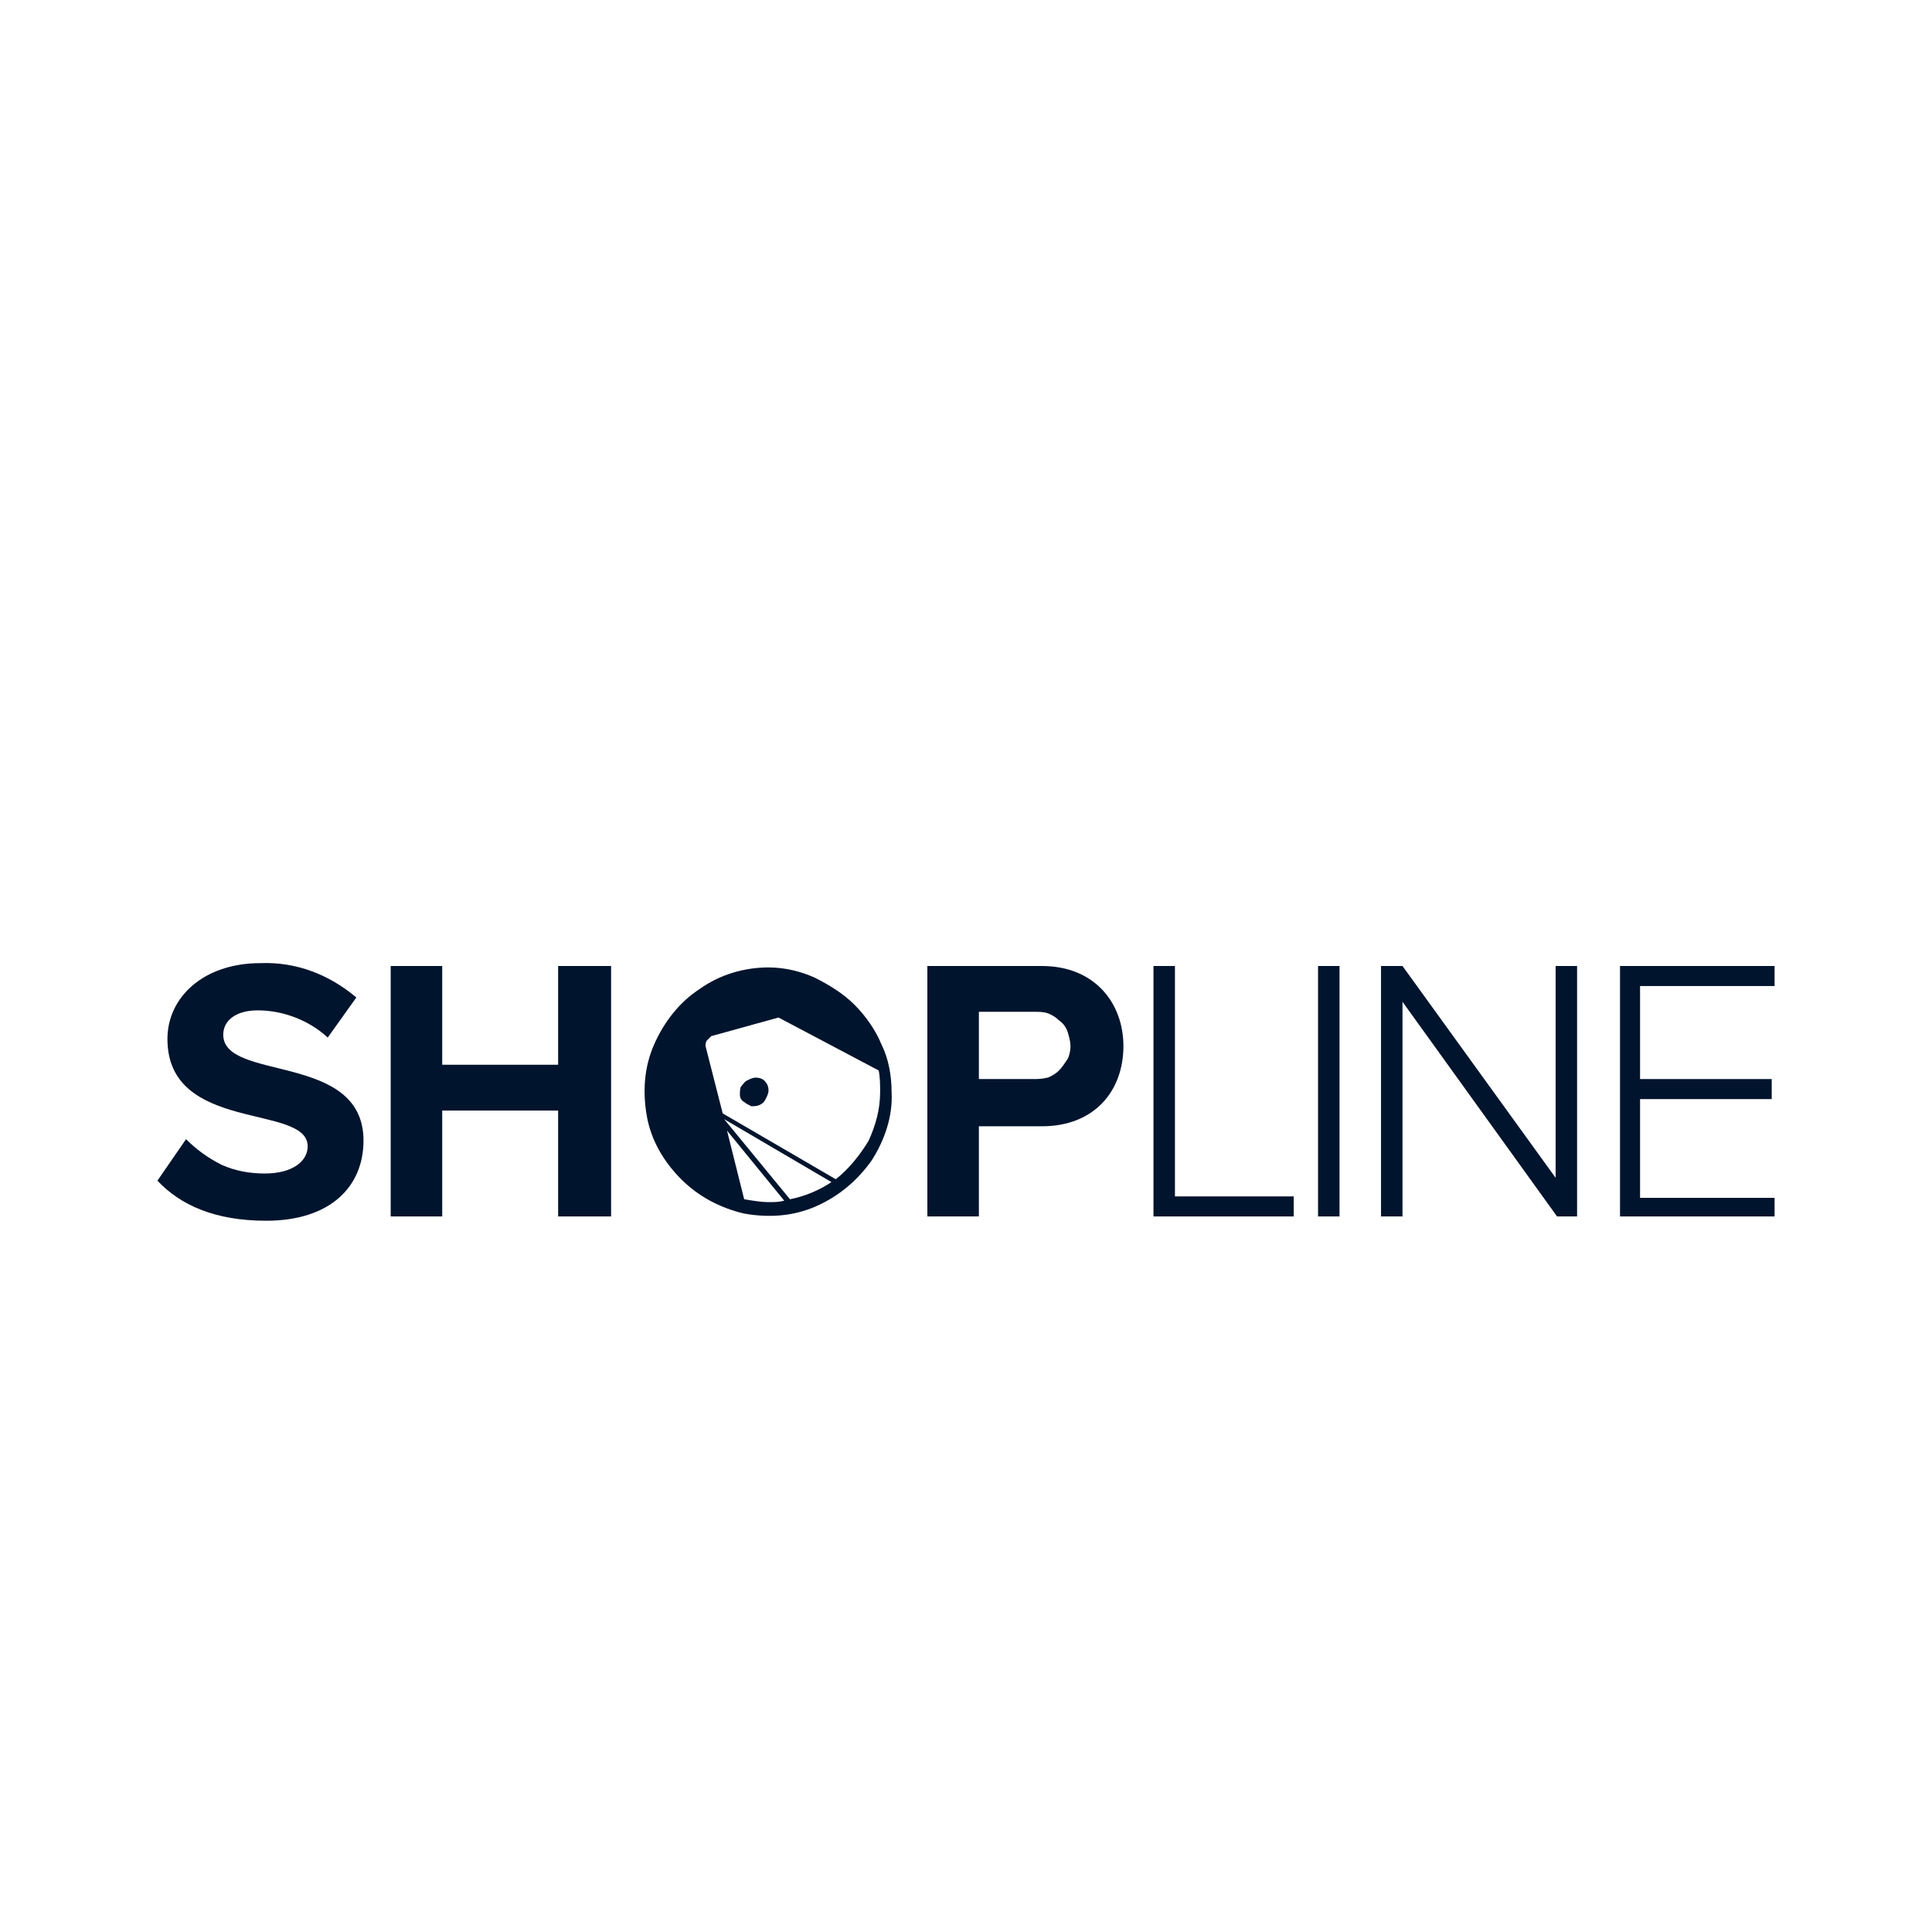 <?xml version="1.0" encoding="utf-8"?>
<!-- Generator: Adobe Illustrator 26.0.3, SVG Export Plug-In . SVG Version: 6.00 Build 0)  -->
<svg version="1.1" id="Layer_1" xmlns="http://www.w3.org/2000/svg" xmlns:xlink="http://www.w3.org/1999/xlink" x="0px" y="0px"
	 viewBox="0 0 135 135" style="enable-background:new 0 0 135 135;" xml:space="preserve">
<style type="text/css">
	.st0{fill:#00142D;}
</style>
<g>
	<path class="st0" d="M11,82.5l2-2.9c0.7,0.7,1.5,1.3,2.5,1.8c0.9,0.4,1.9,0.6,3,0.6c2,0,3-0.9,3-1.9c0-3-9.8-0.9-9.8-7.5
		c0-2.9,2.5-5.3,6.5-5.3c2.5-0.1,4.8,0.8,6.7,2.4l-2,2.8c-1.3-1.2-3.1-1.9-4.9-1.9c-1.5,0-2.4,0.7-2.4,1.7c0,3.3,9.8,1.2,9.8,7.4
		c0,3.2-2.3,5.6-6.8,5.6C15,85.3,12.6,84.2,11,82.5z"/>
	<path class="st0" d="M39,85v-7.4h-8.1V85h-3.6V67.5h3.6v6.9H39v-6.9h3.7V85H39z"/>
	<path class="st0" d="M64.8,85V67.5h8c3.7,0,5.7,2.6,5.7,5.6c0,3.1-2,5.6-5.7,5.6h-4.4V85L64.8,85z M74.8,73.1c0-0.3-0.1-0.7-0.2-1
		c-0.1-0.3-0.3-0.6-0.6-0.8c-0.2-0.2-0.5-0.4-0.8-0.5c-0.3-0.1-0.6-0.1-1-0.1h-3.8v4.7h3.8c0.3,0,0.6,0,1-0.1
		c0.3-0.1,0.6-0.3,0.8-0.5c0.2-0.2,0.4-0.5,0.6-0.8C74.7,73.8,74.8,73.5,74.8,73.1z"/>
	<path class="st0" d="M80.6,85V67.5h1.5v16.1h8.3V85H80.6z"/>
	<path class="st0" d="M92.1,85V67.5h1.5V85H92.1z"/>
	<path class="st0" d="M108.8,85L98,70v15h-1.5V67.5H98l10.7,14.8V67.5h1.5V85H108.8z"/>
	<path class="st0" d="M113.2,85V67.5H124v1.4h-9.4v6.5h9.2v1.4h-9.2v6.9h9.4V85L113.2,85z"/>
	<path class="st0" d="M52.8,75.3c-0.2,0-0.4,0.1-0.6,0.2c-0.2,0.1-0.3,0.3-0.4,0.4s-0.1,0.4-0.1,0.6c0,0.2,0.1,0.4,0.3,0.5
		c0.1,0.1,0.3,0.2,0.5,0.3c0.2,0,0.4,0,0.6-0.1c0.2-0.1,0.3-0.2,0.4-0.4c0.1-0.2,0.2-0.4,0.2-0.6c0-0.3-0.1-0.5-0.3-0.7
		C53.3,75.4,53.1,75.3,52.8,75.3z"/>
	<path class="st0" d="M53.7,67.6c-1.7,0-3.4,0.5-4.8,1.5c-1.4,0.9-2.5,2.3-3.2,3.9c-0.7,1.6-0.8,3.3-0.5,5c0.3,1.7,1.2,3.2,2.4,4.4
		c1.2,1.2,2.7,2,4.4,2.4c1.7,0.3,3.4,0.2,5-0.5c1.6-0.7,2.9-1.8,3.9-3.2c0.9-1.4,1.5-3.1,1.4-4.8c0-1.1-0.2-2.3-0.7-3.3
		c-0.4-1-1.1-2-1.9-2.8c-0.8-0.8-1.8-1.4-2.8-1.9C56,67.9,54.9,67.6,53.7,67.6z M52,83.8L50.8,79l4,4.9c-0.4,0.1-0.7,0.1-1.1,0.1
		C53.2,84,52.6,83.9,52,83.8z M50.6,78.2l7.5,4.4c-0.9,0.6-1.9,1-2.9,1.2L50.6,78.2z M58.4,82.4l-7.9-4.6l-1.2-4.7
		c0-0.1,0-0.3,0.1-0.4c0.1-0.1,0.2-0.2,0.3-0.3l4.7-1.3l7,3.7c0.1,0.5,0.1,1,0.1,1.5c0,1.2-0.3,2.3-0.8,3.4
		C60.1,80.7,59.3,81.7,58.4,82.4L58.4,82.4z"/>
</g>
</svg>
